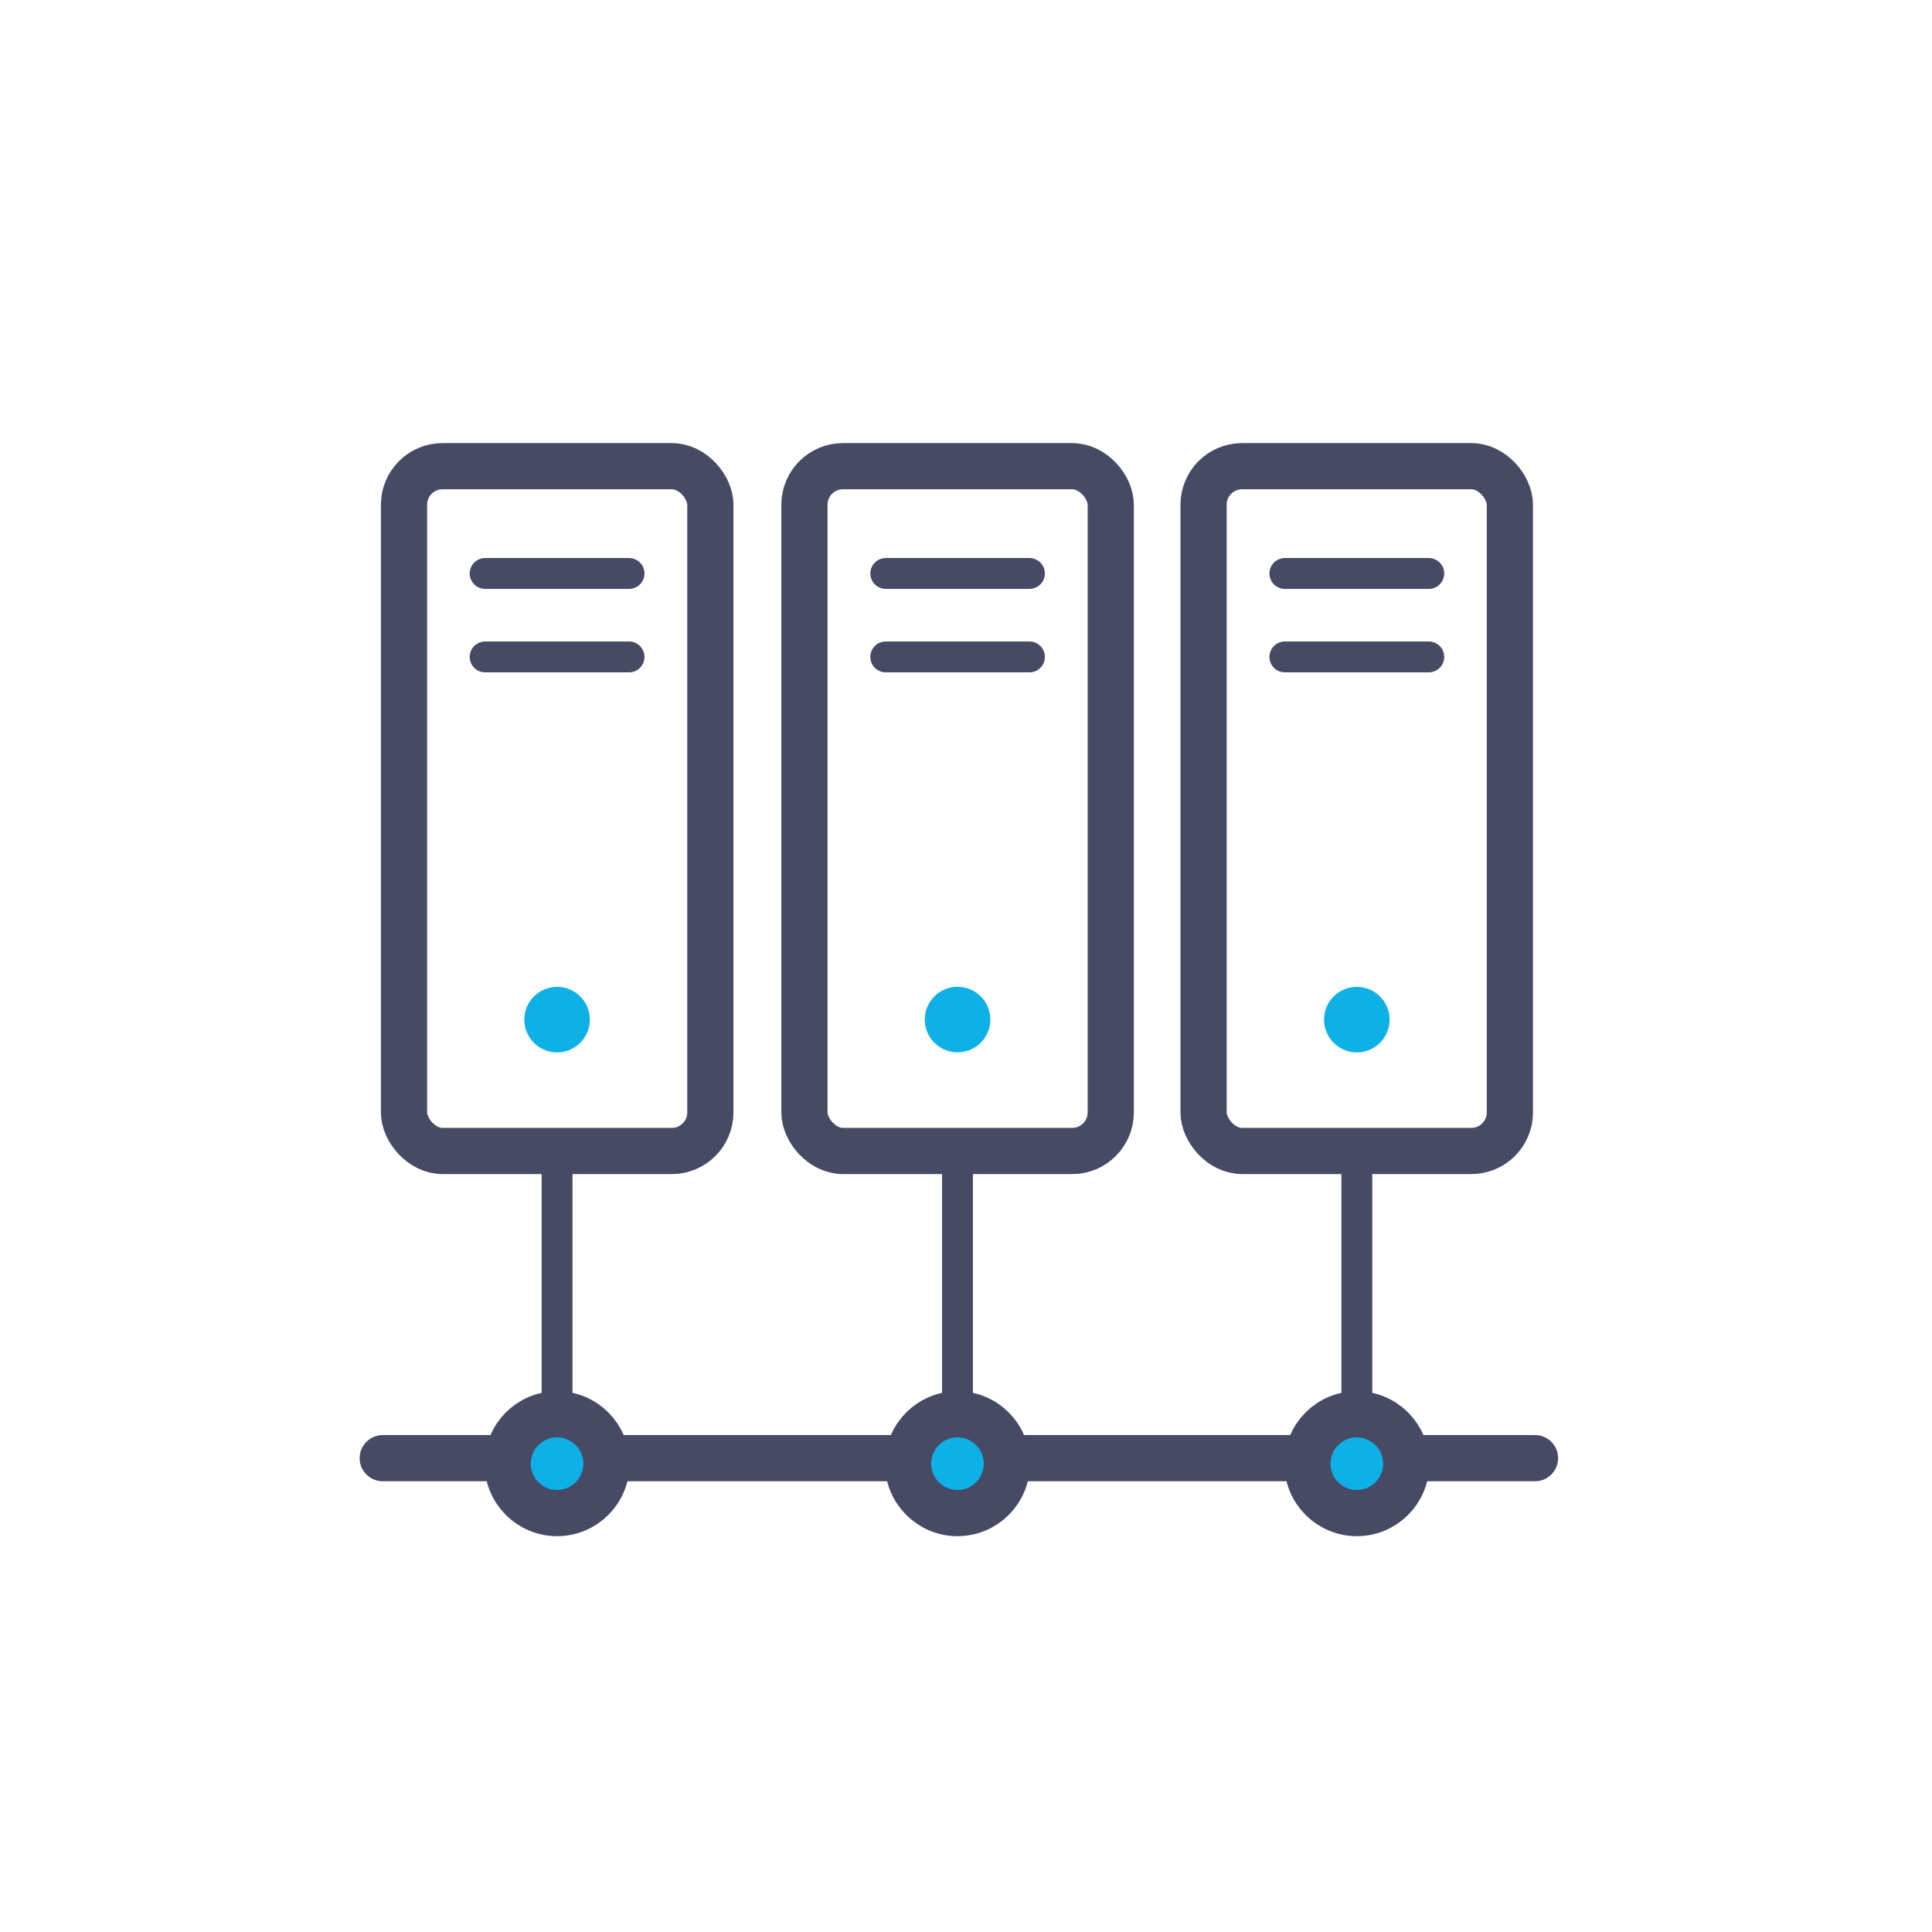 <svg xmlns="http://www.w3.org/2000/svg" viewBox="0 0 90.76 90.76"><defs><style>.cls-1,.cls-2,.cls-3{fill:none;}.cls-2,.cls-3,.cls-5{stroke:#464a65;stroke-linecap:round;stroke-linejoin:round;}.cls-2,.cls-5{stroke-width:2.17px;}.cls-3{stroke-width:1.45px;}.cls-4,.cls-5{fill:#0db1e6;}</style></defs><title>アセット 21</title><g id="レイヤー_2" data-name="レイヤー 2"><g id="レイヤー_1-2" data-name="レイヤー 1"><circle class="cls-1" cx="45.38" cy="45.38" r="45.38"/><line class="cls-2" x1="17.98" y1="68.5" x2="72.11" y2="68.5"/><rect class="cls-2" x="18.98" y="21.9" width="14.39" height="32.17" rx="1.81" ry="1.81"/><line class="cls-3" x1="22.79" y1="26.94" x2="29.55" y2="26.94"/><line class="cls-3" x1="22.79" y1="30.86" x2="29.55" y2="30.86"/><circle class="cls-4" cx="26.17" cy="47.9" r="1.54"/><line class="cls-3" x1="26.17" y1="67.57" x2="26.17" y2="54.4"/><rect class="cls-2" x="37.79" y="21.9" width="14.39" height="32.17" rx="1.81" ry="1.81"/><line class="cls-3" x1="41.61" y1="26.94" x2="48.36" y2="26.94"/><line class="cls-3" x1="41.61" y1="30.86" x2="48.36" y2="30.86"/><circle class="cls-4" cx="44.98" cy="47.9" r="1.54" transform="translate(-11.94 80.72) rotate(-76.77)"/><line class="cls-3" x1="44.98" y1="67.57" x2="44.98" y2="54.4"/><rect class="cls-2" x="56.54" y="21.9" width="14.39" height="32.17" rx="1.81" ry="1.81"/><line class="cls-3" x1="60.36" y1="26.94" x2="67.12" y2="26.94"/><line class="cls-3" x1="60.36" y1="30.86" x2="67.12" y2="30.86"/><circle class="cls-4" cx="63.74" cy="47.9" r="1.54"/><line class="cls-3" x1="63.74" y1="67.57" x2="63.74" y2="54.4"/><circle class="cls-5" cx="26.17" cy="68.76" r="2.32"/><circle class="cls-5" cx="44.98" cy="68.76" r="2.32"/><circle class="cls-5" cx="63.74" cy="68.76" r="2.32"/></g></g></svg>